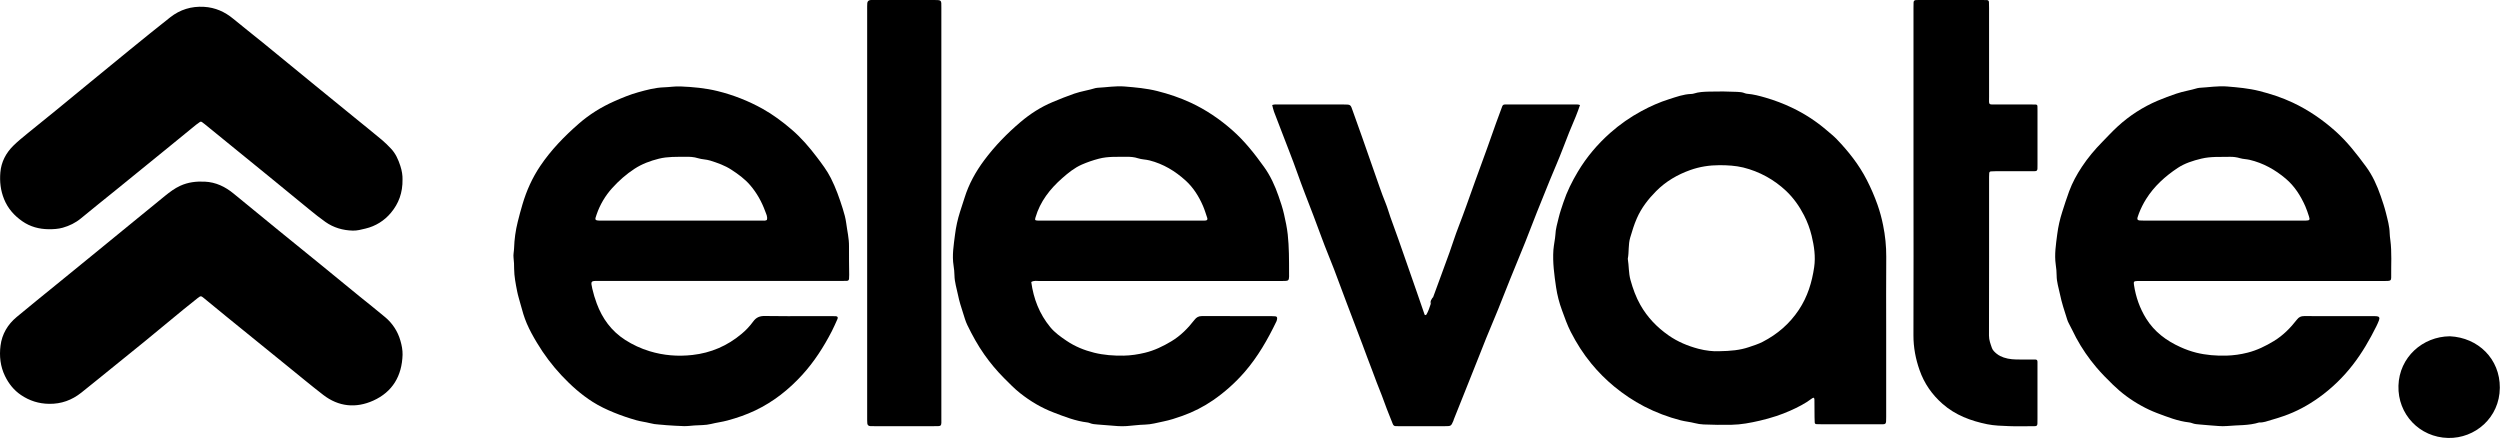 <svg width="846" height="149" viewBox="0 0 846 149" fill="none" xmlns="http://www.w3.org/2000/svg">
<g clip-path="url(#clip0_612_125)">
<path d="M136.212 60.678C136.292 65.245 134.899 68.89 132.3 71.999C130.093 74.671 127.074 76.547 123.702 77.343C122.27 77.692 120.869 78.077 119.387 78.039C116.021 77.952 112.888 77.047 110.134 75.112C108.285 73.812 106.521 72.388 104.766 70.962C100.115 67.181 95.496 63.362 90.851 59.572C83.667 53.708 76.475 47.854 69.274 42.009C68.992 41.779 68.689 41.575 68.403 41.348C68.144 41.146 67.881 41.115 67.609 41.308C67.192 41.603 66.761 41.884 66.366 42.205C63.079 44.881 59.796 47.561 56.515 50.246C50.675 54.997 44.834 59.744 38.991 64.489C35.136 67.62 31.233 70.705 27.411 73.881C25.571 75.411 23.471 76.427 21.232 77.057C19.708 77.487 18.046 77.582 16.447 77.566C13.246 77.537 10.205 76.724 7.558 74.878C4.823 72.971 2.675 70.582 1.381 67.394C0.186 64.455 -0.141 61.447 0.116 58.362C0.412 54.809 2.005 51.78 4.522 49.295C6.021 47.817 7.679 46.481 9.314 45.142C12.479 42.542 15.685 39.996 18.856 37.406C22.762 34.219 26.647 31.006 30.544 27.808C34.95 24.195 39.359 20.585 43.772 16.98C48.363 13.253 52.948 9.515 57.597 5.862C60.936 3.239 64.765 2.064 69.043 2.313C72.845 2.533 76.084 3.987 78.99 6.402C82.248 9.109 85.599 11.701 88.886 14.378C94.834 19.225 100.771 24.085 106.697 28.958C111.103 32.563 115.518 36.162 119.943 39.752C123.06 42.286 126.195 44.807 129.282 47.38C130.345 48.261 131.319 49.263 132.277 50.264C133.878 51.931 134.771 53.978 135.483 56.16C136.019 57.791 136.249 59.424 136.212 60.678Z" fill="black"/>
<path d="M136.229 120.066C136.016 127.203 132.833 132.622 126.315 135.566C120.444 138.21 114.592 137.659 109.374 133.627C105.156 130.366 101.056 126.953 96.913 123.596C90.094 118.075 83.283 112.549 76.48 107.017C73.986 104.987 71.517 102.924 69.019 100.898C67.986 100.06 67.942 100.058 66.816 100.93C65.2 102.185 63.608 103.47 62.028 104.769C57.622 108.386 53.253 112.038 48.838 115.639C43.571 119.935 38.274 124.197 32.989 128.472C31.17 129.942 29.354 131.418 27.524 132.868C24.33 135.401 20.756 136.723 16.6 136.658C13.098 136.607 10.002 135.62 7.137 133.696C4.702 132.06 2.952 129.841 1.688 127.245C0.11 123.992 -0.272 120.504 0.175 116.974C0.673 113.047 2.607 109.799 5.632 107.281C10.121 103.536 14.68 99.875 19.212 96.18C23.229 92.9 27.247 89.624 31.267 86.354C35.967 82.517 40.663 78.678 45.357 74.836C48.863 71.972 52.355 69.085 55.886 66.244C57.473 64.969 59.08 63.753 60.977 62.878C63.665 61.639 66.442 61.336 69.312 61.473C73.038 61.647 76.214 63.174 79.06 65.519C84.135 69.704 89.224 73.869 94.327 78.014C99.027 81.845 103.747 85.651 108.447 89.481C112.808 93.034 117.148 96.609 121.511 100.165C124.455 102.565 127.459 104.895 130.354 107.347C132.834 109.419 134.629 112.192 135.504 115.302C135.958 116.869 136.266 118.42 136.229 120.066Z" fill="black"/>
<path d="M484.979 100.541C485.854 98.159 486.729 95.776 487.604 93.392C488.577 90.741 489.565 88.095 490.512 85.434C491.539 82.551 492.442 79.623 493.556 76.774C494.48 74.412 495.342 72.022 496.209 69.644C497.2 66.917 498.162 64.174 499.143 61.44C500.494 57.678 501.888 53.931 503.244 50.171C504.254 47.369 505.226 44.553 506.231 41.749C506.918 39.839 507.663 37.95 508.335 36.035C508.517 35.516 508.819 35.358 509.3 35.358C509.666 35.358 510.033 35.358 510.401 35.358C517.811 35.358 525.22 35.358 532.629 35.358C533.277 35.358 533.939 35.256 534.673 35.541C534.202 36.829 533.797 38.14 533.253 39.391C531.692 42.986 530.253 46.625 528.863 50.29C527.472 53.954 525.879 57.522 524.398 61.142C522.944 64.699 521.506 68.263 520.085 71.834C518.748 75.205 517.478 78.602 516.129 81.968C514.452 86.148 512.714 90.301 511.025 94.477C509.637 97.915 508.306 101.377 506.912 104.813C505.601 108.043 504.23 111.249 502.908 114.475C502.084 116.485 501.308 118.514 500.506 120.533C498.978 124.374 497.448 128.213 495.917 132.052C494.601 135.349 493.283 138.646 491.964 141.942C491.91 142.076 491.897 142.229 491.839 142.362C491.039 144.206 491.038 144.216 488.946 144.218C483.811 144.224 478.676 144.224 473.541 144.218C473.174 144.218 472.807 144.206 472.44 144.211C471.877 144.217 471.529 144.042 471.306 143.44C470.685 141.737 469.913 140.089 469.299 138.384C468.217 135.377 467.077 132.393 465.879 129.431C465.365 128.155 464.932 126.842 464.427 125.555C463.259 122.581 462.186 119.577 461.057 116.592C459.26 111.838 457.438 107.093 455.644 102.338C454.235 98.606 452.876 94.856 451.447 91.13C450.097 87.606 448.609 84.138 447.317 80.596C445.475 75.545 443.549 70.528 441.599 65.517C439.784 60.854 438.216 56.093 436.375 51.442C434.584 46.917 432.914 42.348 431.134 37.82C430.837 37.064 430.723 36.295 430.511 35.538C431.311 35.244 432.053 35.363 432.774 35.362C440.11 35.353 447.446 35.353 454.781 35.362C457.075 35.362 457.034 35.38 457.777 37.544C458.793 40.499 459.914 43.419 460.928 46.375C462.25 50.222 463.593 54.06 464.957 57.89C466.255 61.509 467.429 65.178 468.893 68.741C469.525 70.283 469.956 71.905 470.513 73.478C471.386 75.942 472.298 78.39 473.175 80.857C473.954 83.043 474.709 85.238 475.473 87.429C476.79 91.204 478.107 94.98 479.423 98.755C480.304 101.291 481.18 103.83 482.052 106.372C482.11 106.543 482.176 106.658 482.338 106.624C482.467 106.596 482.643 106.552 482.699 106.457C483.359 105.312 483.768 104.06 484.174 102.811C484.474 102.058 484.71 101.294 484.979 100.541Z" fill="black"/>
<path d="M647.525 59.126C647.525 40.348 647.525 21.571 647.525 2.793C647.525 2.132 647.525 1.471 647.555 0.811C647.576 0.289 647.885 0.033 648.4 0.019C648.84 0.008 649.281 0.002 649.722 0.001C656.764 0.001 663.806 0.001 670.847 0.001C671.361 0.001 671.874 0.016 672.389 0.029C672.838 0.04 673.04 0.317 673.06 0.722C673.092 1.383 673.099 2.044 673.099 2.705C673.099 12.681 673.101 22.657 673.105 32.633C673.105 35.73 672.704 35.337 675.749 35.351C679.636 35.369 683.524 35.351 687.412 35.356C687.925 35.356 688.44 35.348 688.954 35.384C689.274 35.407 689.463 35.615 689.468 35.957C689.475 36.397 689.489 36.838 689.489 37.279C689.489 43.44 689.489 49.602 689.489 55.763C689.489 56.204 689.489 56.644 689.473 57.085C689.45 57.575 689.253 57.921 688.69 57.922C688.103 57.922 687.517 57.935 686.927 57.935C683.114 57.935 679.299 57.935 675.484 57.935C674.9 57.935 674.313 57.953 673.73 57.998C673.581 58.001 673.439 58.059 673.332 58.163C673.225 58.266 673.162 58.406 673.154 58.554C673.116 58.995 673.105 59.435 673.105 59.869C673.105 77.767 673.124 95.666 673.072 113.562C673.072 115.09 673.6 116.412 674.064 117.761C674.339 118.556 675.043 119.193 675.736 119.757C676.428 120.321 677.181 120.669 678.032 120.969C679.875 121.613 681.751 121.668 683.655 121.657C685.341 121.647 687.029 121.664 688.716 121.657C689.267 121.657 689.495 121.924 689.482 122.46C689.47 122.972 689.482 123.487 689.482 124.002C689.482 129.871 689.482 135.739 689.482 141.607C689.482 142.193 689.482 142.781 689.464 143.369C689.446 143.855 689.253 144.209 688.693 144.213C688.326 144.213 687.959 144.226 687.592 144.227C685.024 144.227 682.453 144.309 679.89 144.204C677.407 144.104 674.882 144.052 672.462 143.557C666.925 142.427 661.706 140.491 657.356 136.665C653.78 133.521 651.172 129.775 649.586 125.266C648.24 121.439 647.5 117.555 647.51 113.48C647.55 95.362 647.555 77.244 647.525 59.126Z" fill="black"/>
<path d="M318.553 72.321C318.553 95.288 318.553 118.256 318.553 141.224C318.553 144.496 318.914 144.214 315.652 144.218C309.122 144.227 302.591 144.227 296.059 144.218C295.546 144.218 295.03 144.23 294.517 144.2C293.916 144.165 293.543 143.846 293.496 143.27C293.442 142.609 293.448 141.948 293.448 141.287C293.448 131.601 293.448 121.915 293.448 112.23C293.448 75.906 293.448 39.583 293.448 3.261C293.448 2.528 293.429 1.791 293.489 1.058C293.544 0.403 293.977 0.051 294.666 0.005C295.031 -0.019 295.399 -0.005 295.767 -0.005C302.523 -0.005 309.274 -0.005 316.021 -0.005C318.714 -0.005 318.554 0.038 318.554 2.529C318.552 25.795 318.551 49.059 318.553 72.321Z" fill="black"/>
<path d="M829.044 113.796C838.598 114.249 846.013 121.45 845.941 131.228C845.867 141.353 837.557 148.41 828.441 148.203C818.774 147.983 811.355 140.183 811.636 130.529C811.915 120.916 819.78 113.879 829.044 113.796Z" fill="black"/>
<path d="M484.979 100.541C485.217 101.474 484.731 102.149 484.175 102.799C483.922 101.861 484.445 101.199 484.979 100.541Z" fill="black"/>
<path d="M808.883 81.167C808.773 80.442 808.702 79.713 808.672 78.981C808.622 76.62 807.978 74.364 807.417 72.105C806.928 70.142 806.282 68.214 805.617 66.301C804.398 62.791 802.875 59.391 800.676 56.402C797.529 52.127 794.287 47.932 790.278 44.358C785.898 40.455 781.121 37.198 775.841 34.714C772.231 33.019 768.437 31.772 764.545 30.791C760.971 29.889 757.346 29.569 753.709 29.272C750.558 29.013 747.431 29.55 744.287 29.718C744.067 29.726 743.848 29.761 743.636 29.823C741.275 30.554 738.822 30.886 736.461 31.695C734.323 32.429 732.203 33.2 730.132 34.083C725.173 36.192 720.611 39.131 716.64 42.774C714.812 44.446 713.145 46.273 711.411 48.034C708.848 50.64 706.526 53.407 704.513 56.446C702.782 59.06 701.291 61.786 700.199 64.743C699.342 67.067 698.59 69.419 697.84 71.777C697.056 74.215 696.497 76.72 696.168 79.26C695.74 82.65 695.166 86.08 695.662 89.541C695.852 90.773 695.954 92.016 695.968 93.262C695.968 95.411 696.657 97.433 697.076 99.492C697.668 102.405 698.618 105.245 699.524 108.083C699.671 108.564 699.867 109.03 700.109 109.471C700.99 111.047 701.713 112.712 702.567 114.304C704.5 117.884 706.804 121.25 709.443 124.346C711.182 126.396 713.077 128.3 715.002 130.177C717.864 132.973 721.094 135.365 724.603 137.289C726.314 138.245 728.091 139.076 729.922 139.775C733.465 141.097 736.988 142.529 740.802 142.944C741.164 142.988 741.519 143.078 741.858 143.212C742.695 143.532 743.571 143.583 744.449 143.652C745.544 143.738 746.635 143.872 747.731 143.933C749.704 144.043 751.702 144.353 753.649 144.165C757.275 143.817 760.978 144.073 764.518 142.954C765.95 143.064 767.259 142.486 768.586 142.116C769.971 141.73 771.346 141.287 772.712 140.818C777.076 139.321 781.047 137.157 784.782 134.481C789.11 131.368 792.963 127.641 796.218 123.418C799.352 119.386 801.884 114.979 804.157 110.421C804.48 109.774 804.768 109.106 805.031 108.439C805.401 107.489 805.114 107.05 804.129 106.996C803.909 106.984 803.688 106.986 803.468 106.986C795.544 106.986 787.62 106.999 779.698 106.966C778.646 106.966 777.954 107.286 777.291 108.138C775.093 110.965 772.62 113.493 769.508 115.39C766.692 117.106 763.752 118.541 760.586 119.338C758.244 119.936 755.843 120.274 753.427 120.344C749.958 120.432 746.522 120.168 743.183 119.339C741.354 118.87 739.571 118.239 737.856 117.451C733.079 115.295 729.061 112.299 726.274 107.826C724.095 104.33 722.756 100.499 722.138 96.421C721.972 95.319 722.096 95.136 723.195 95.099C723.856 95.074 724.517 95.089 725.178 95.089H805.955C806.616 95.089 807.277 95.106 807.938 95.075C808.899 95.031 809.191 94.811 809.18 93.916C809.118 89.658 809.447 85.402 808.883 81.167ZM780.267 74.65C779.755 74.659 779.242 74.65 778.725 74.65H752.349C743.408 74.65 734.467 74.65 725.526 74.65C722.985 74.65 722.894 74.608 723.818 72.204C724.47 70.516 725.281 68.893 726.241 67.358C728.95 63.026 732.702 59.648 736.894 56.856C739.286 55.262 742.081 54.372 744.959 53.681C748.169 52.91 751.347 53.148 754.553 53.068C755.725 53.037 756.894 53.194 758.018 53.53C759.057 53.842 760.189 53.836 761.252 54.081C765.866 55.166 769.889 57.412 773.488 60.454C776.488 62.987 778.528 66.228 780.104 69.775C780.605 70.902 780.975 72.088 781.367 73.266C781.747 74.407 781.563 74.623 780.267 74.65Z" fill="black"/>
<path d="M436.221 92.272C436.214 87.948 436.238 83.634 435.768 79.316C435.513 76.975 435.015 74.701 434.502 72.429C434.039 70.382 433.359 68.377 432.67 66.39C431.459 62.882 429.917 59.502 427.749 56.484C424.566 52.046 421.193 47.751 417.065 44.109C412.785 40.326 408.091 37.14 402.926 34.746C399.311 33.067 395.526 31.791 391.63 30.811C387.982 29.892 384.285 29.575 380.574 29.269C377.49 29.019 374.438 29.561 371.369 29.709C371.148 29.715 370.929 29.747 370.717 29.807C368.358 30.549 365.903 30.875 363.542 31.685C361.057 32.538 358.646 33.524 356.229 34.53C352.228 36.197 348.617 38.521 345.351 41.291C340.798 45.146 336.626 49.431 333.052 54.233C330.172 58.102 327.849 62.288 326.406 66.928C325.909 68.527 325.374 70.114 324.864 71.708C324.065 74.219 323.499 76.799 323.174 79.415C322.741 82.877 322.131 86.38 322.692 89.913C322.869 90.997 322.969 92.092 322.991 93.189C323.025 95.484 323.753 97.645 324.197 99.856C324.611 101.922 325.25 103.932 325.905 105.943C326.353 107.319 326.717 108.711 327.355 110.018C329.038 113.48 330.88 116.847 333.106 119.996C335.111 122.852 337.359 125.53 339.825 128.001C341.573 129.744 343.282 131.525 345.222 133.056C348.664 135.781 352.381 137.991 356.505 139.57C360.25 141.002 363.966 142.488 367.991 142.96C368.281 142.997 368.565 143.074 368.834 143.188C369.664 143.534 370.541 143.582 371.418 143.651C373.68 143.828 375.941 144.039 378.205 144.185C379.232 144.253 380.262 144.253 381.289 144.185C383.332 144.048 385.364 143.734 387.413 143.692C389.561 143.647 391.598 143.042 393.661 142.628C395.844 142.187 397.997 141.492 400.118 140.73C403.806 139.42 407.306 137.634 410.531 135.417C414.433 132.724 417.983 129.555 421.099 125.982C425.637 120.774 429.001 114.872 431.97 108.703C432.08 108.431 432.149 108.143 432.175 107.851C432.234 107.441 432.079 107.112 431.649 107.045C431.211 106.992 430.769 106.971 430.327 106.983C422.476 106.983 414.624 106.999 406.773 106.958C405.626 106.958 404.9 107.341 404.2 108.249C402.01 111.083 399.52 113.613 396.407 115.483C393.585 117.178 390.63 118.606 387.444 119.372C385.111 119.932 382.715 120.303 380.276 120.348C376.884 120.41 373.512 120.16 370.253 119.356C366.937 118.539 363.755 117.245 360.891 115.301C358.898 113.952 356.946 112.577 355.396 110.691C351.734 106.231 349.742 101.092 348.978 95.427C349.926 94.855 350.904 95.097 351.841 95.097C378.772 95.084 405.702 95.08 432.633 95.086C433.366 95.086 434.101 95.103 434.836 95.076C435.981 95.032 436.178 94.815 436.227 93.599C436.233 93.153 436.222 92.712 436.221 92.272ZM407.899 74.638C407.313 74.661 406.726 74.651 406.136 74.651H353.137C352.476 74.651 351.815 74.662 351.154 74.64C350.244 74.609 350.154 74.452 350.403 73.601C351.986 68.171 355.322 63.926 359.483 60.266C361.501 58.49 363.593 56.788 366.092 55.691C367.952 54.882 369.872 54.219 371.835 53.709C374.953 52.883 378.077 53.107 381.209 53.062C382.526 53.042 383.824 53.135 385.111 53.562C386.35 53.974 387.689 53.947 388.98 54.275C393.683 55.471 397.689 57.902 401.218 61.104C403.822 63.467 405.684 66.443 407.084 69.67C407.661 71.001 408.075 72.403 408.542 73.779C408.716 74.284 408.458 74.614 407.899 74.638Z" fill="black"/>
<path d="M287.302 83.335C287.334 80.674 286.693 78.103 286.359 75.496C286.149 73.867 285.698 72.232 285.188 70.625C284.073 67.082 282.85 63.603 281.167 60.278C279.87 57.714 278.154 55.455 276.438 53.19C273.88 49.815 271.138 46.617 267.902 43.843C264.801 41.186 261.544 38.752 257.988 36.776C253.226 34.132 248.133 32.132 242.845 30.828C238.686 29.797 234.488 29.43 230.245 29.249C228.408 29.171 226.593 29.489 224.771 29.545C221.732 29.639 218.823 30.426 215.959 31.224C213.178 31.995 210.481 33.118 207.809 34.298C203.438 36.238 199.429 38.738 195.849 41.865C190.963 46.132 186.449 50.777 182.808 56.189C180.117 60.19 178.161 64.545 176.802 69.164C176.225 71.124 175.686 73.092 175.2 75.081C174.474 77.992 174.06 80.972 173.964 83.971C173.935 85.063 173.641 86.174 173.784 87.235C173.952 88.483 173.972 89.722 173.982 90.962C174.003 93.546 174.513 96.061 175.001 98.574C175.292 100.071 175.772 101.532 176.163 103.009C176.746 105.191 177.367 107.365 178.256 109.443C179.227 111.718 180.432 113.879 181.708 115.999C184.103 120.005 186.923 123.741 190.119 127.141C193.282 130.494 196.664 133.521 200.556 135.994C202.834 137.442 205.241 138.582 207.738 139.602C210.226 140.614 212.769 141.486 215.355 142.214C216.839 142.635 218.368 142.794 219.85 143.174C220.912 143.454 222.001 143.62 223.099 143.67C223.902 143.703 224.702 143.831 225.504 143.88C227.475 144.003 229.445 144.157 231.418 144.2C232.586 144.225 233.757 144.072 234.925 143.979C236.826 143.839 238.788 143.933 240.608 143.473C242.454 143.006 244.34 142.795 246.181 142.291C249.415 141.41 252.564 140.335 255.58 138.894C261.706 135.97 266.934 131.845 271.493 126.839C275.536 122.401 278.742 117.395 281.487 112.079C282.184 110.729 282.779 109.325 283.406 107.938C283.638 107.425 283.43 107.049 282.899 107.01C282.388 106.973 281.873 106.973 281.357 106.973C279.08 106.968 276.804 106.968 274.528 106.973C269.317 106.973 264.105 107.042 258.896 106.934C257.122 106.898 255.906 107.366 254.845 108.844C253.724 110.38 252.416 111.771 250.951 112.984C246.121 117.05 240.543 119.427 234.334 120.121C229.444 120.671 224.58 120.308 219.795 118.838C216.881 117.95 214.105 116.664 211.544 115.017C206.907 112.03 203.811 107.794 201.922 102.663C201.31 101.027 200.809 99.352 200.422 97.649C199.887 95.226 199.872 95.016 202.302 95.073C202.669 95.08 203.036 95.073 203.404 95.073H243.916C257.494 95.073 271.071 95.073 284.649 95.073C285.31 95.073 285.971 95.064 286.632 95.036C287.062 95.018 287.285 94.739 287.319 94.334C287.356 93.893 287.369 93.452 287.365 93.012C287.344 89.791 287.265 86.562 287.302 83.335ZM259.502 74.445C258.958 74.775 258.355 74.644 257.781 74.645C239.658 74.652 221.535 74.656 203.413 74.657C201.06 74.657 201.271 74.395 201.899 72.564C203.032 69.259 204.827 66.219 207.175 63.631C209.428 61.141 211.939 58.925 214.762 57.091C217.279 55.457 220.023 54.442 222.954 53.706C225.938 52.955 228.909 53.099 231.902 53.051C233.366 53.027 234.816 53.092 236.243 53.544C237.564 53.962 238.972 53.911 240.328 54.337C242.832 55.123 245.284 55.989 247.487 57.421C249.808 58.929 252.037 60.549 253.862 62.676C256.118 65.305 257.764 68.268 258.947 71.507C259.293 72.464 259.832 73.369 259.502 74.445Z" fill="black"/>
<path d="M637.242 76.22C636.776 73.865 636.144 71.546 635.349 69.281C634.33 66.409 633.119 63.609 631.725 60.899C629.082 55.722 625.518 51.231 621.517 47.067C620.511 46.02 619.354 45.116 618.25 44.166C614.664 41.073 610.679 38.476 606.402 36.444C603.52 35.069 600.531 33.932 597.464 33.044C595.421 32.453 593.398 31.907 591.279 31.734C590.986 31.713 590.699 31.646 590.427 31.536C589.596 31.179 588.723 31.129 587.84 31.086C584.688 30.932 581.536 30.911 578.38 31C576.618 31.05 574.866 31.101 573.171 31.661C572.89 31.747 572.598 31.793 572.304 31.796C569.707 31.877 567.283 32.787 564.864 33.546C561.616 34.567 558.487 35.955 555.475 37.587C551.689 39.63 548.15 42.1 544.927 44.95C540.609 48.78 536.899 53.149 533.93 58.133C531.954 61.451 530.244 64.872 529.032 68.549C528.487 70.201 527.903 71.838 527.49 73.54C527.008 75.53 526.417 77.486 526.333 79.552C526.303 80.279 526.148 81.001 526.05 81.724C525.921 82.666 525.738 83.597 525.673 84.548C525.38 88.814 525.966 93.029 526.579 97.229C526.978 99.896 527.654 102.514 528.595 105.041C529.498 107.496 530.357 109.997 531.546 112.31C533.496 116.115 535.783 119.739 538.515 123.047C540.831 125.867 543.413 128.456 546.225 130.781C549.362 133.379 552.763 135.64 556.373 137.526C560.311 139.558 564.466 141.14 568.759 142.242C570.322 142.648 571.927 142.772 573.476 143.179C574.467 143.436 575.482 143.589 576.504 143.636C579.65 143.788 582.797 143.792 585.945 143.746C589.185 143.696 592.333 143.085 595.475 142.365C597.386 141.924 599.265 141.397 601.133 140.782C602.726 140.256 604.282 139.648 605.802 138.977C608.392 137.83 610.918 136.537 613.195 134.814C613.709 134.424 613.992 134.572 614.003 135.255C614.032 137.237 614.025 139.22 614.041 141.203C614.041 141.789 614.06 142.376 614.101 142.965C614.1 143.113 614.158 143.255 614.261 143.361C614.364 143.467 614.504 143.528 614.652 143.531C615.238 143.563 615.825 143.567 616.414 143.567C622.872 143.567 629.33 143.567 635.788 143.567C638.334 143.567 638.287 143.861 638.285 141.056C638.279 131.297 638.279 121.538 638.285 111.777C638.285 103.484 638.234 95.193 638.308 86.901C638.322 83.314 637.965 79.734 637.242 76.22ZM613.915 90.417C613.167 95.551 611.681 100.416 608.738 104.838C605.59 109.574 601.474 113.099 596.502 115.669C595.032 116.431 593.413 116.931 591.822 117.472C588.79 118.504 585.703 118.787 581.672 118.852C579.901 118.951 577.26 118.697 574.717 118.019C571.138 117.066 567.726 115.654 564.653 113.503C560.721 110.757 557.479 107.387 555.109 103.204C553.597 100.537 552.575 97.705 551.754 94.74C551.093 92.36 551.247 89.952 550.845 87.581C551.303 85.219 550.955 82.802 551.658 80.413C552.319 78.179 552.979 75.979 553.925 73.842C555.467 70.328 557.768 67.373 560.442 64.679C563.72 61.375 567.663 59.081 571.996 57.54C575.151 56.417 578.458 55.9 581.86 55.898C584.589 55.898 587.303 56.052 589.925 56.683C595.373 58.036 600.377 60.777 604.45 64.64C606.925 66.985 608.91 69.792 610.483 72.859C611.61 75.048 612.474 77.363 613.056 79.756C613.902 83.252 614.437 86.834 613.915 90.417Z" fill="black"/>
</g>
<defs>
<clipPath id="clip0_612_125">
<rect width="845.942" height="148.208" fill="white"/>
</clipPath>
</defs>
</svg>
